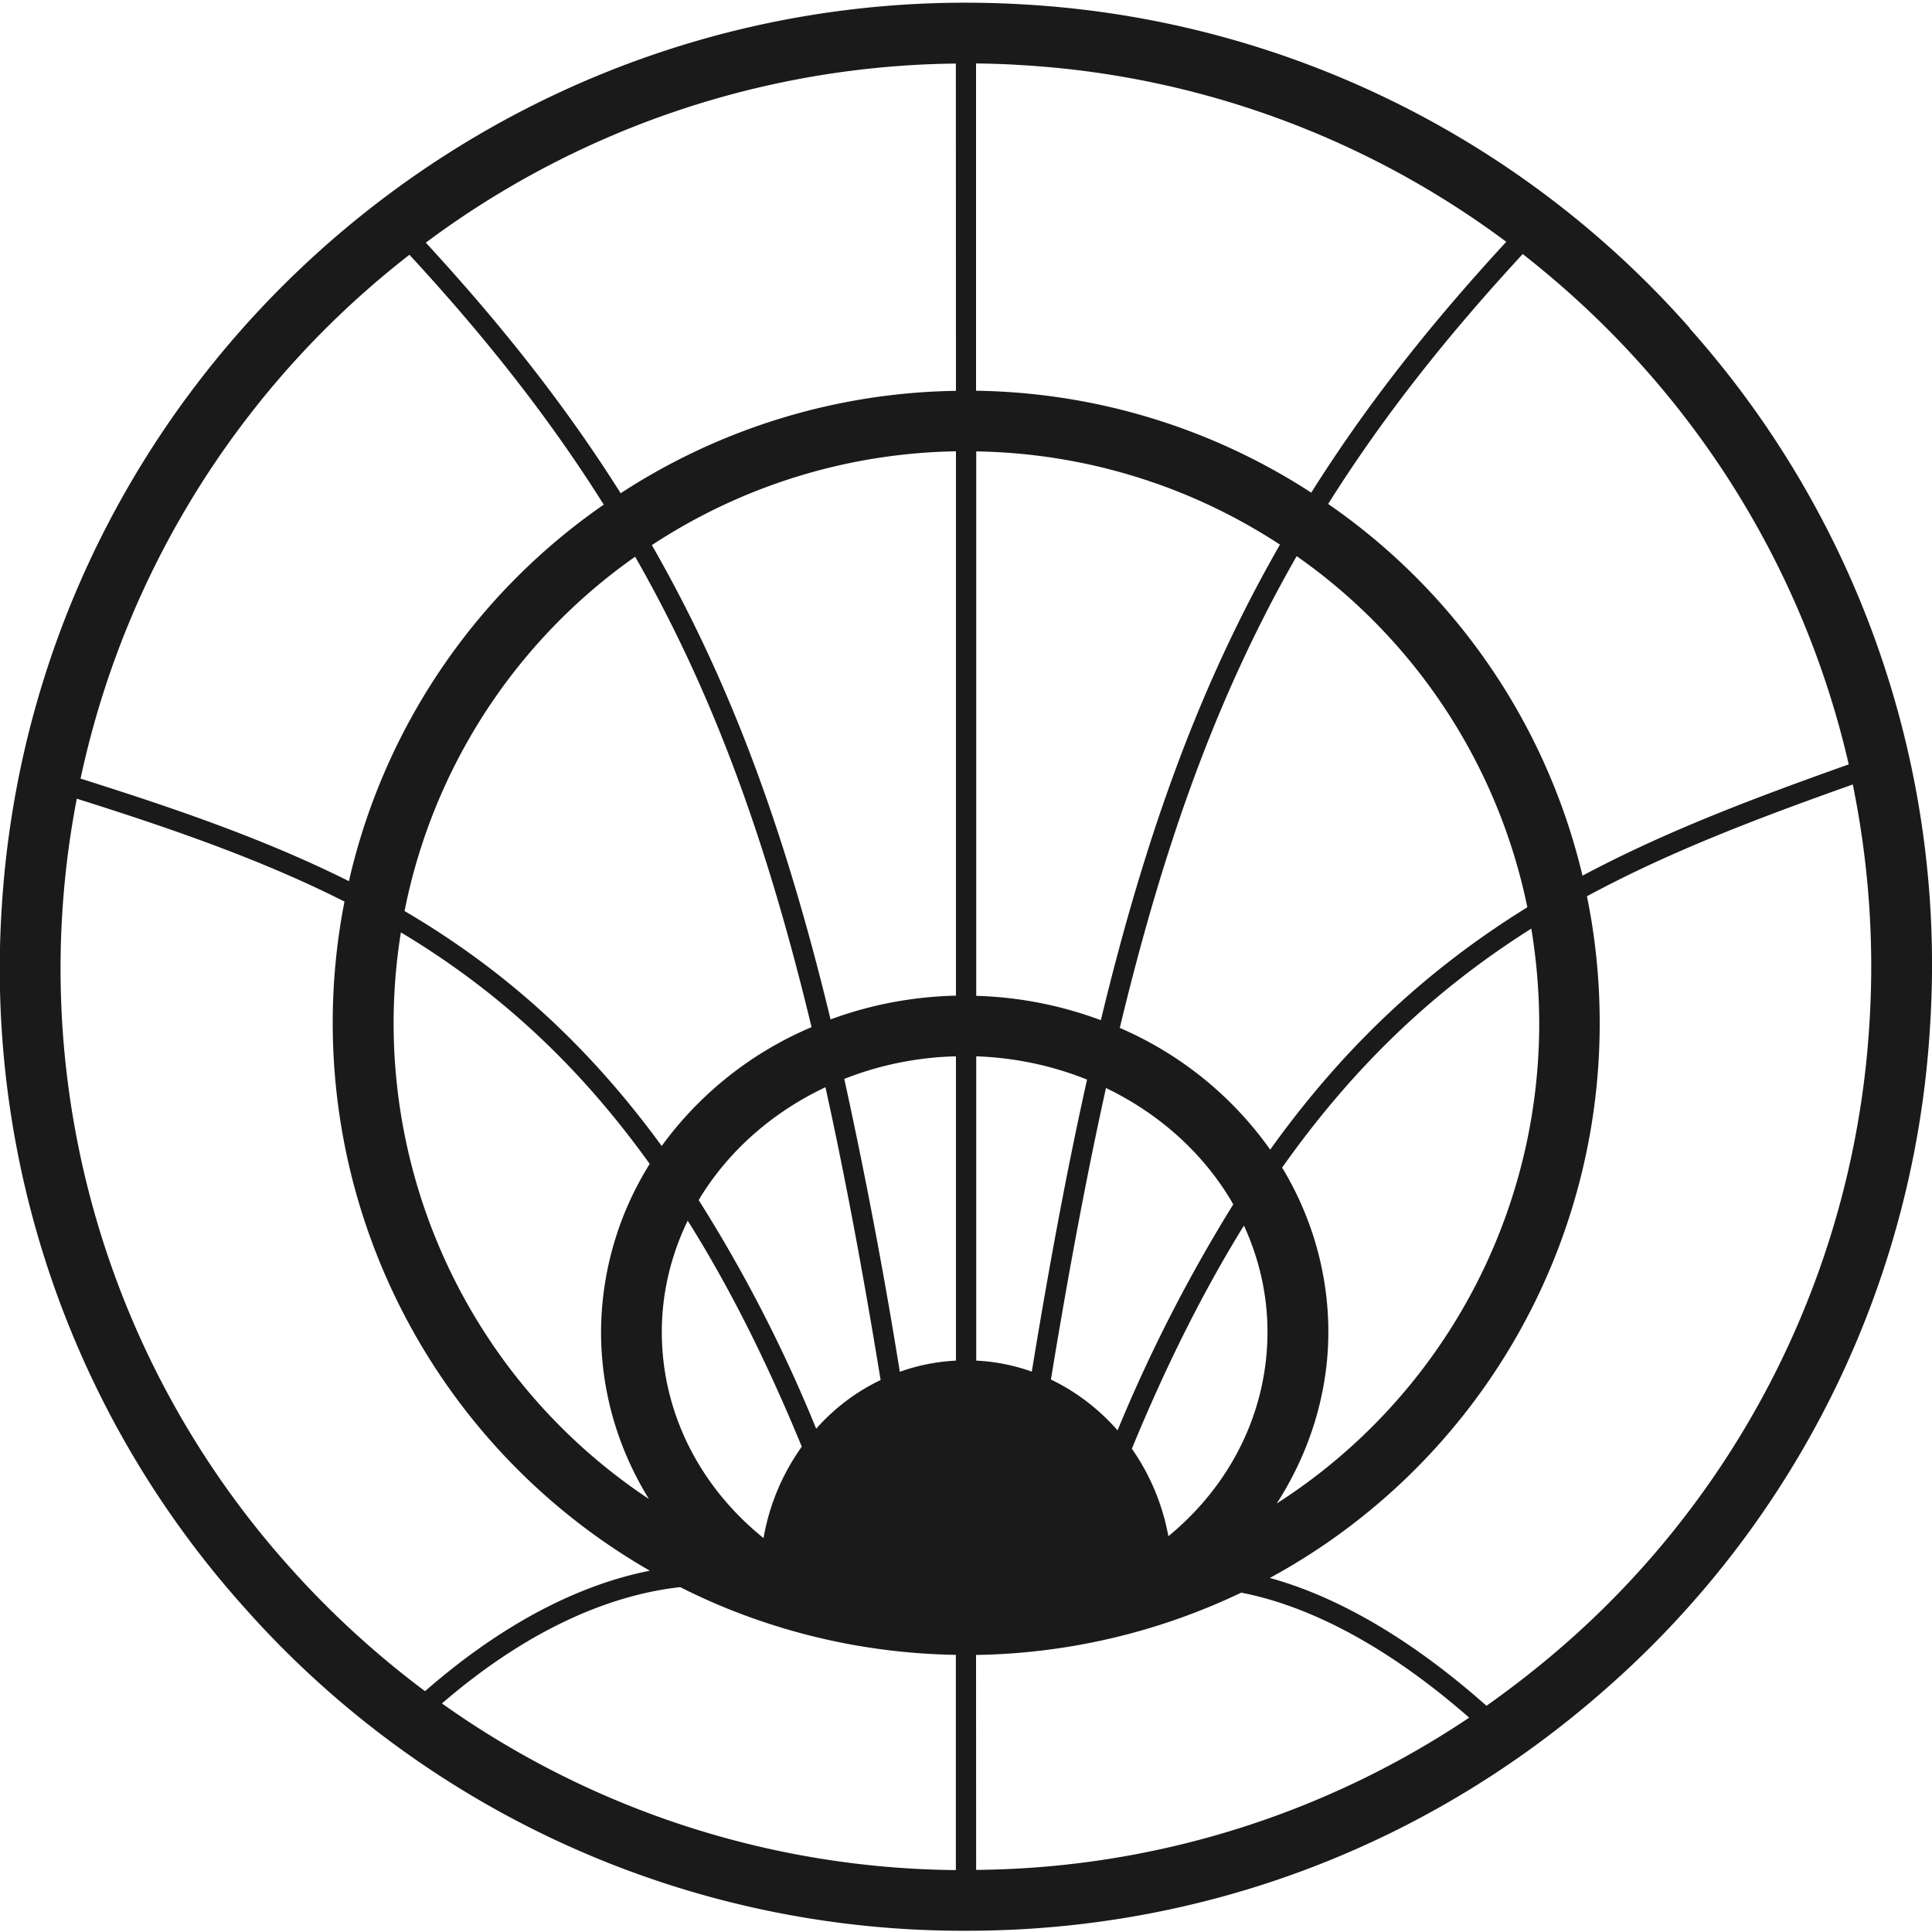 <svg xmlns="http://www.w3.org/2000/svg" fill="none" viewBox="0 0 20 20">
  <path fill="#1A1A1A"
    d="M19.353 10.582a9.28 9.28 0 0 1-3.146 6.432 10 10 0 0 1-.819.644c-.909-.805-1.675-1.167-2.243-1.323a6.53 6.53 0 0 0 3.415-5.747c0-.44-.044-.881-.132-1.31.848-.458 1.757-.804 2.752-1.157.163.8.225 1.625.173 2.461M8.367 16.927a6.6 6.6 0 0 0 1.528.204v2.228a9.32 9.32 0 0 1-5.32-1.725c1.008-.869 1.879-1.14 2.467-1.204q.625.317 1.325.497m-5.388-.726A9.28 9.28 0 0 1 .795 8.268c.902.285 1.877.613 2.771 1.065a6.54 6.54 0 0 0 3.161 6.927c-.608.12-1.413.449-2.327 1.247a9.5 9.5 0 0 1-1.421-1.306m1.26-13.563c.82.888 1.468 1.722 2.011 2.586a6.5 6.5 0 0 0-2.638 3.898C2.71 8.67 1.734 8.345.834 8.06a9.34 9.34 0 0 1 3.405-5.423m11.355-.135c-.822.891-1.474 1.73-2.02 2.598a6.53 6.53 0 0 0-3.47-1.055V.657q.235.002.472.017a9.3 9.3 0 0 1 5.018 1.83m-5.49 14.628a6.6 6.6 0 0 0 2.745-.645c.543.105 1.361.42 2.36 1.294a9.3 9.3 0 0 1-5.104 1.576zM4.15 9.652c1.016.609 1.846 1.38 2.576 2.397q-.007.009-.012.019l.045.027-.045-.027a3.3 3.3 0 0 0-.492 1.72c0 .622.177 1.213.495 1.729a5.91 5.91 0 0 1-2.567-5.865m2.425-3.889c.77 1.349 1.337 2.836 1.826 4.87a3.7 3.7 0 0 0-1.551 1.23c-.753-1.031-1.61-1.815-2.662-2.432a5.88 5.88 0 0 1 2.387-3.668m3.321-1.717a6.53 6.53 0 0 0-3.471 1.06c-.546-.867-1.197-1.704-2.017-2.594A9.34 9.34 0 0 1 9.895.658zm1.5 6.515a4 4 0 0 0-1.29-.252V4.673a5.9 5.9 0 0 1 3.144.965c-.783 1.367-1.359 2.87-1.854 4.923m.196.08c.49-2.041 1.059-3.532 1.831-4.884a5.88 5.88 0 0 1 2.388 3.635c-1.051.65-1.909 1.458-2.662 2.509a3.7 3.7 0 0 0-1.557-1.26m.503 5.262a2.3 2.3 0 0 0-.378-.906c.36-.874.743-1.635 1.16-2.31.16.347.244.722.244 1.1 0 .825-.379 1.584-1.026 2.116m-4.976-3.267c.427.679.815 1.45 1.181 2.34a2.3 2.3 0 0 0-.396.946c-.663-.534-1.053-1.302-1.053-2.134 0-.398.093-.79.268-1.152m1.997 1.65a2.1 2.1 0 0 0-.667.504 15 15 0 0 0-1.216-2.366l.016-.028c.305-.496.76-.888 1.296-1.141.198.897.386 1.897.571 3.03m.78-3.35v3.15q-.304.016-.581.116a55 55 0 0 0-.575-3.032c.361-.143.752-.224 1.156-.234m0-.628c-.45.01-.89.095-1.298.246-.495-2.047-1.069-3.546-1.85-4.91a5.9 5.9 0 0 1 3.148-.971zm.785 3.892a2 2 0 0 0-.575-.114v-3.15c.402.014.79.097 1.147.241-.2.896-.387 1.894-.572 3.023m2.085-1.73a16 16 0 0 0-1.197 2.338c-.193-.22-.427-.4-.69-.526.185-1.128.372-2.124.57-3.018.54.26.996.661 1.298 1.17q.01.018.02.036m3.167-1.882a5.9 5.9 0 0 1-2.717 4.977c.341-.53.534-1.142.534-1.777 0-.585-.16-1.163-.462-1.673l-.017-.026c.732-1.036 1.563-1.833 2.58-2.475q.08.483.082.974m1.089-6.774a9.3 9.3 0 0 1 2.115 4.1c-.994.353-1.903.697-2.756 1.152a6.5 6.5 0 0 0-2.633-3.848c.543-.864 1.193-1.698 2.014-2.587.45.352.873.746 1.26 1.183m.47-.416a9.94 9.94 0 0 0-6.876-3.35C5.11-.291.357 3.902.018 9.394a9.9 9.9 0 0 0 2.49 7.223 9.94 9.94 0 0 0 7.505 3.37c2.439 0 4.766-.877 6.609-2.503a9.9 9.9 0 0 0 3.358-6.863 9.9 9.9 0 0 0-2.49-7.223" />
</svg>